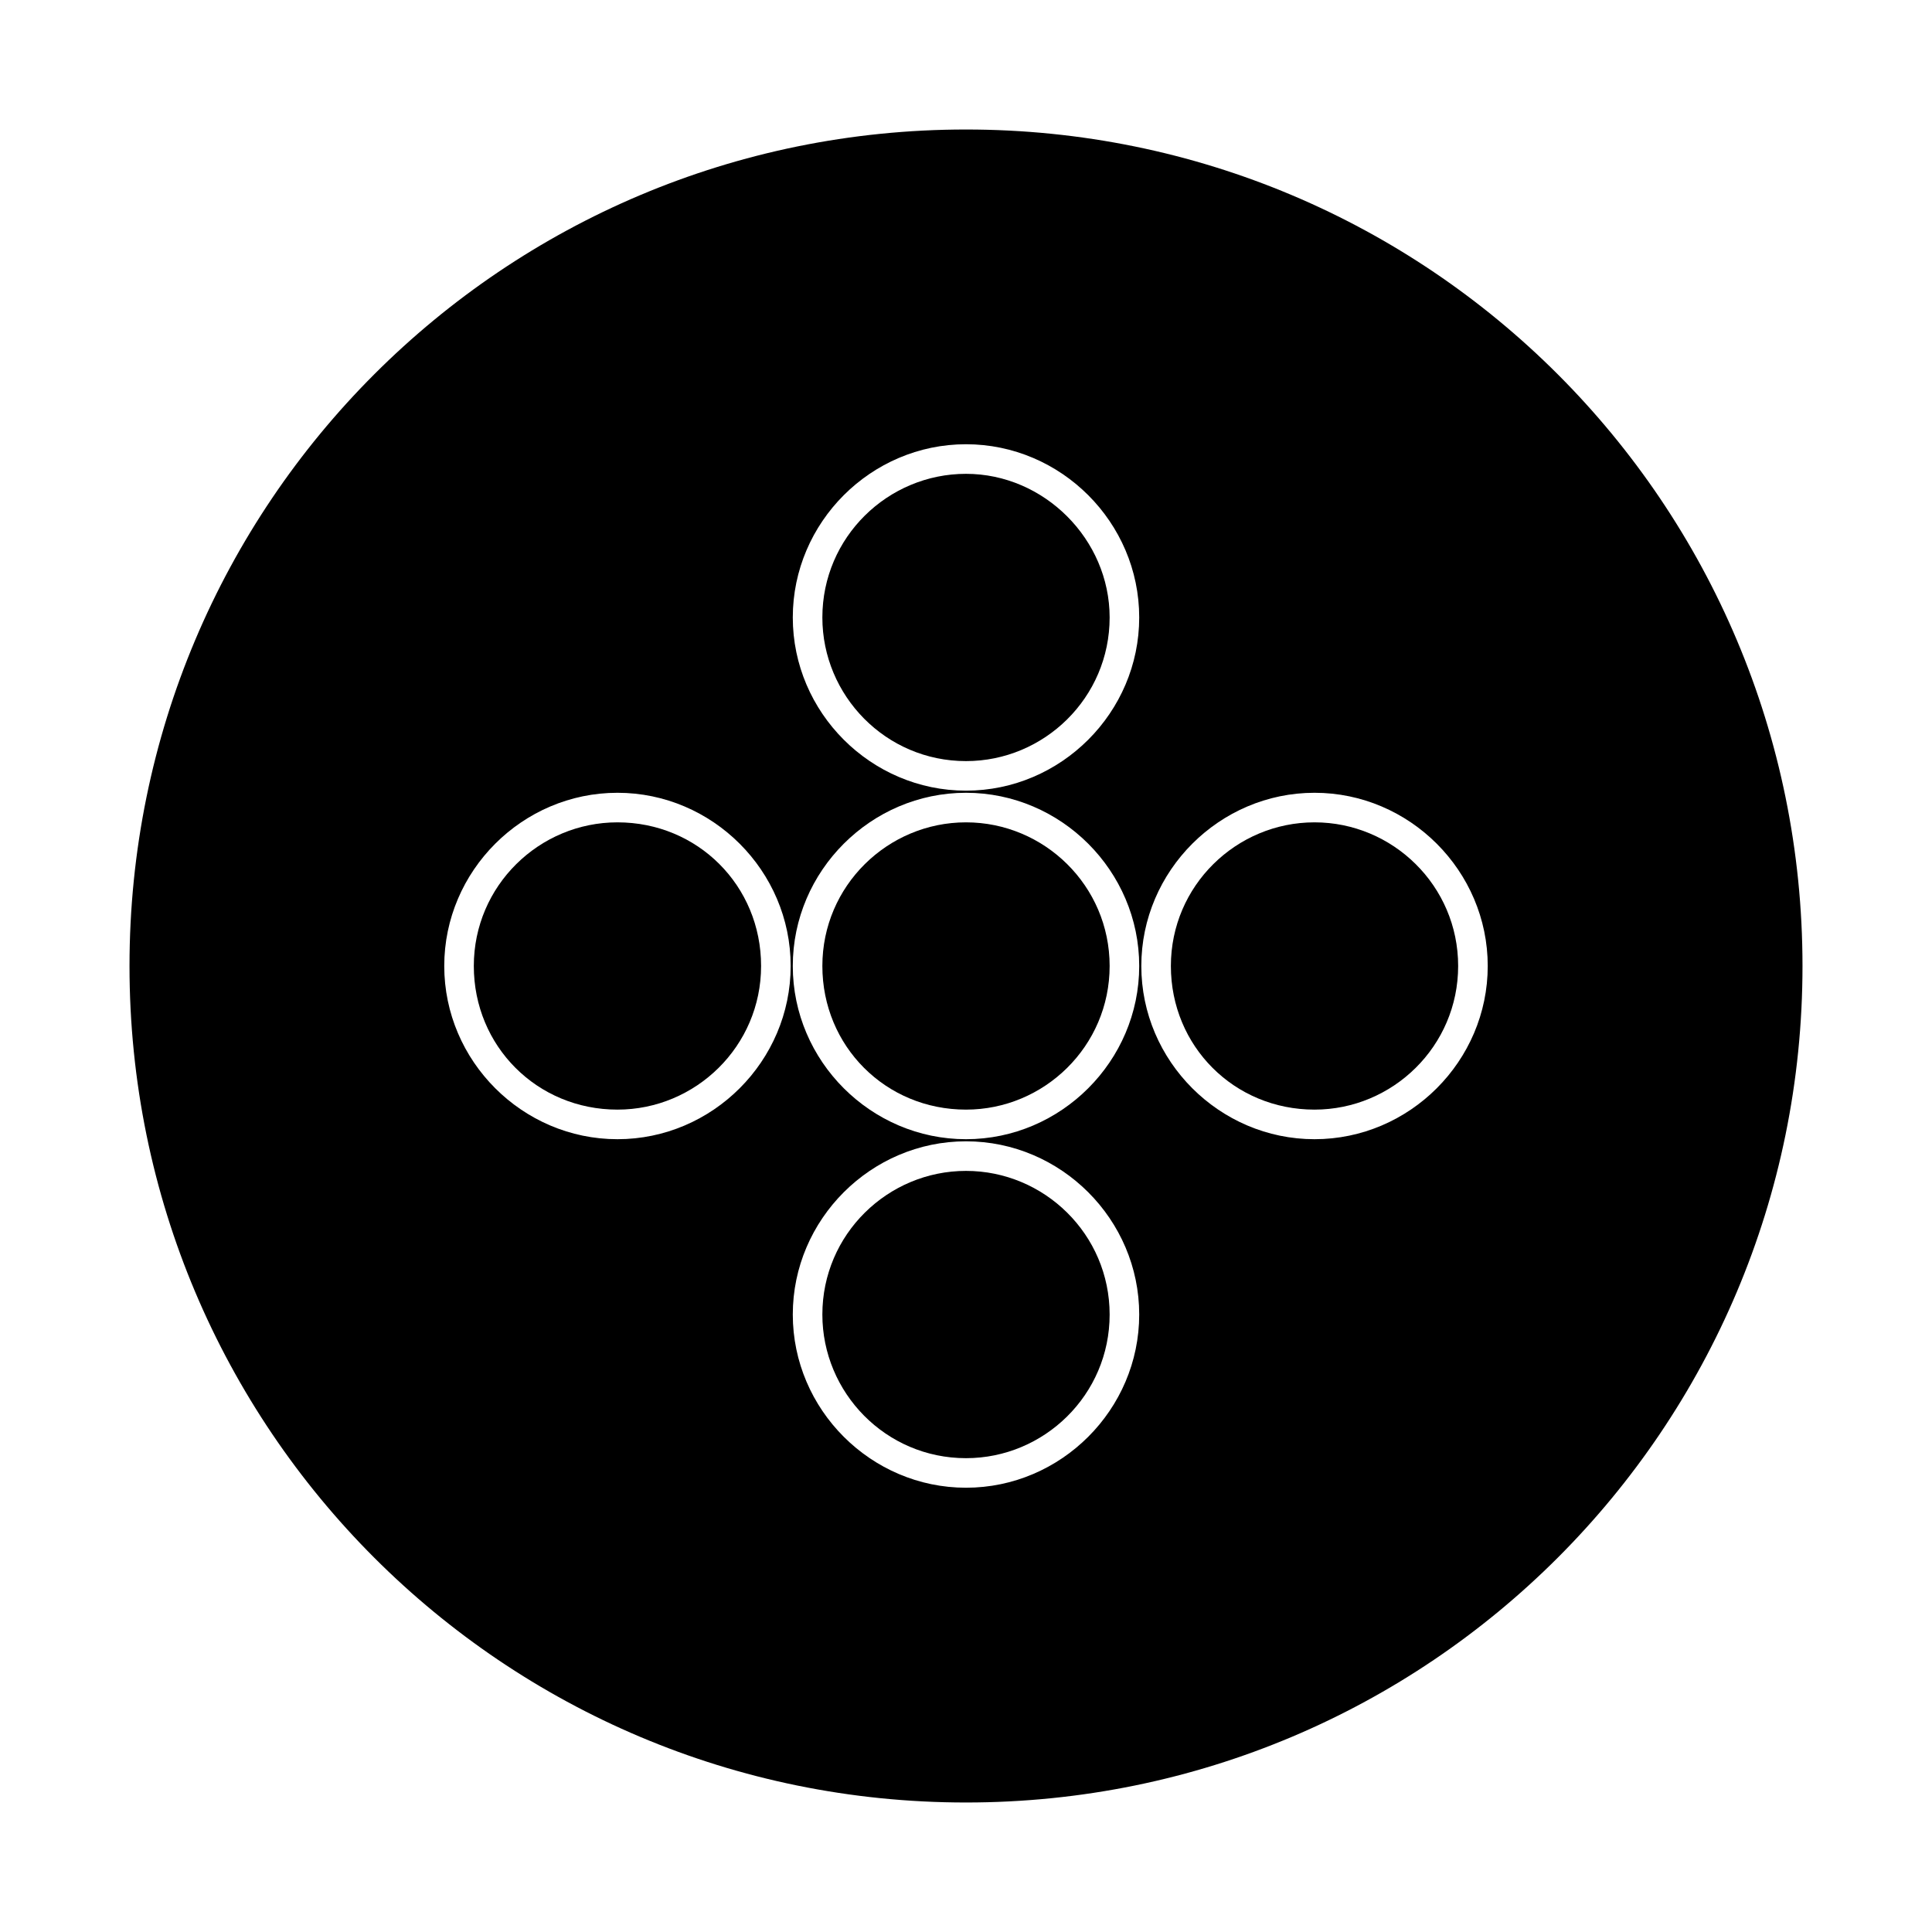<?xml version="1.0" encoding="UTF-8"?>
<!-- Uploaded to: SVG Repo, www.svgrepo.com, Generator: SVG Repo Mixer Tools -->
<svg fill="#000000" width="800px" height="800px" version="1.1" viewBox="144 144 512 512" xmlns="http://www.w3.org/2000/svg">
 <g>
  <path d="m400 361.93c-20.711 0-38.066 16.793-38.066 38.066s16.793 38.066 38.066 38.066c20.711 0 38.066-16.793 38.066-38.066-0.004-21.273-17.355-38.066-38.066-38.066z"/>
  <path d="m400 269.57c-20.711 0-38.066 16.793-38.066 38.066 0 20.711 16.793 38.066 38.066 38.066 20.711 0 38.066-16.793 38.066-38.066-0.004-20.711-17.355-38.066-38.066-38.066z"/>
  <path d="m307.63 361.93c-20.711 0-38.066 16.793-38.066 38.066s16.793 38.066 38.066 38.066c20.711 0 38.066-16.793 38.066-38.066s-16.793-38.066-38.066-38.066z"/>
  <path d="m400 454.3c-20.711 0-38.066 16.793-38.066 38.066 0 20.711 16.793 38.066 38.066 38.066 20.711 0 38.066-16.793 38.066-38.066-0.004-21.273-17.355-38.066-38.066-38.066z"/>
  <path d="m400 178.32c-122.59 0-221.68 99.082-221.68 221.68s99.082 221.68 221.68 221.68 221.68-99.082 221.68-221.68-99.082-221.68-221.68-221.68zm-92.367 267.58c-25.191 0-45.902-20.711-45.902-45.902s20.711-45.902 45.902-45.902c25.191 0 45.902 20.711 45.902 45.902 0 25.188-20.711 45.902-45.902 45.902zm92.367 92.363c-25.191 0-45.902-20.711-45.902-45.902 0-25.191 20.711-45.902 45.902-45.902s45.902 20.711 45.902 45.902c0 25.191-20.715 45.902-45.902 45.902zm0-92.363c-25.191 0-45.902-20.711-45.902-45.902s20.711-45.902 45.902-45.902 45.902 20.711 45.902 45.902c0 25.188-20.715 45.902-45.902 45.902zm0-92.367c-25.191 0-45.902-20.711-45.902-45.902 0-25.191 20.711-45.902 45.902-45.902s45.902 20.711 45.902 45.902c0 25.191-20.715 45.902-45.902 45.902zm92.363 92.367c-25.191 0-45.902-20.711-45.902-45.902s20.711-45.902 45.902-45.902c25.191 0 45.902 20.711 45.902 45.902 0 25.188-20.711 45.902-45.902 45.902z"/>
  <path d="m492.36 361.93c-20.711 0-38.066 16.793-38.066 38.066s16.793 38.066 38.066 38.066c20.711 0 38.066-16.793 38.066-38.066s-17.355-38.066-38.066-38.066z"/>
 </g>
</svg>